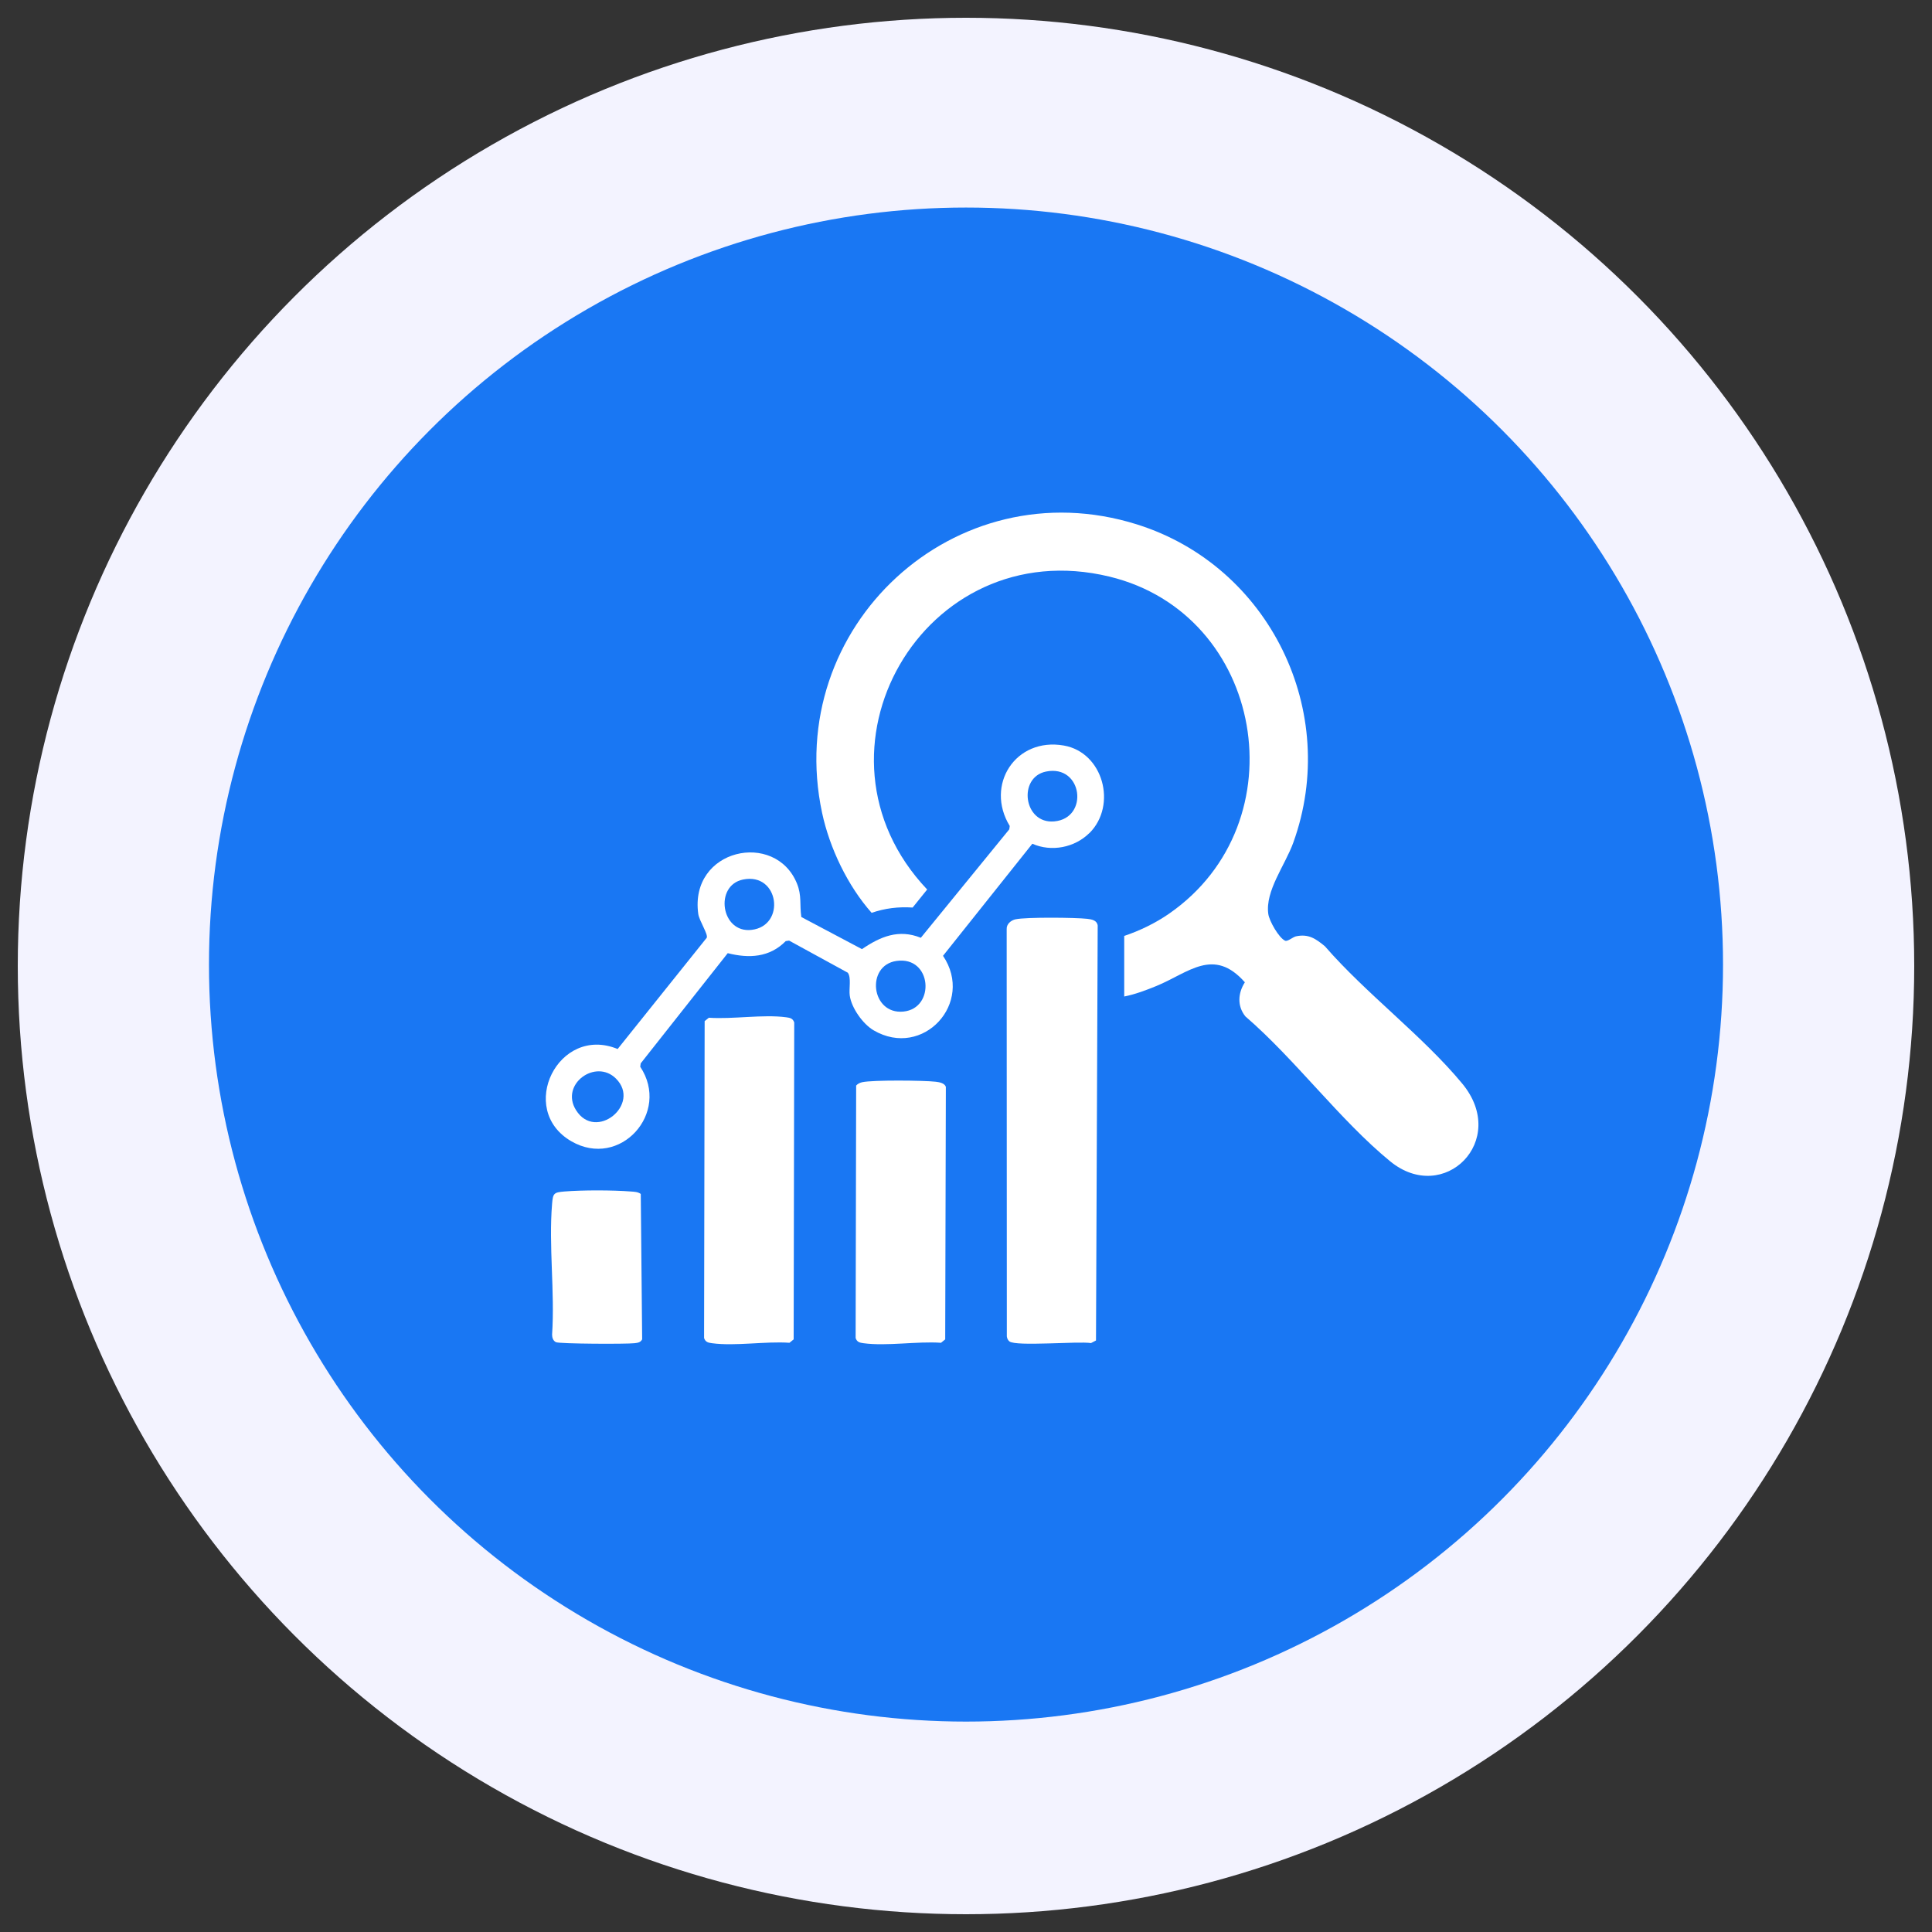 <svg xmlns="http://www.w3.org/2000/svg" id="Layer_1" width="512" height="512" viewBox="0 0 512 512"><rect x="0" y="0" width="512" height="512" fill="#333333" stroke="none"/><circle cx="256" cy="256" r="251.29" style="fill:#f3f3ff;"></circle><circle cx="256" cy="255.62" r="200.62" style="fill:#1977f3;"></circle><path d="M297.93,264.09v-16.06c4.11-1.37,8.34-3.43,11.91-5.91,34.78-24.13,25.24-79.37-15.82-89.31-49.31-11.94-82.76,46.54-48.31,82.92l-3.85,4.78c-3.77-.25-7.31.18-10.87,1.4-6.33-7.14-11.12-17.11-13.13-26.5-10.49-49.23,35.17-91.61,83.46-76.43,35.09,11.03,53.95,49.62,41.41,84.34-2.16,5.98-7.48,12.76-6.62,18.89.26,1.87,2.8,6.34,4.46,7.09.64.29,2.06-.98,2.88-1.16,3.35-.72,5.27.66,7.67,2.64,10.86,12.52,25.97,23.79,36.39,36.39,12.47,15.07-4.84,32.26-19.09,20.6-13.26-10.85-25.2-27.06-38.38-38.41-2.21-2.74-1.98-6.17-.14-9.04-8.32-9.42-14.95-2.5-23.47.99-2.77,1.13-5.57,2.19-8.52,2.78Z" style="fill:#fff;"></path><path d="M269.17,243.62c2.72-.6,15.86-.48,18.98-.12,1.19.14,2.55.38,2.75,1.77l-.45,109.97-1.32.69c-3.45-.54-19.85.95-21.62-.44-.41-.33-.62-.8-.69-1.32l-.04-107.93c-.07-1.37,1.15-2.36,2.39-2.63Z" style="fill:#fff;"></path><path d="M288.72,220.74c-3.9,3.9-10.1,5.1-15.14,2.86l-23.67,29.7c8.4,12.45-5.3,27.41-18.4,19.74-2.84-1.66-5.88-5.95-6.32-9.24-.24-1.79.45-4.69-.51-6.02l-15.56-8.51-.89.13c-4.27,4.35-9.74,4.63-15.37,3.2l-23.07,29.21-.12.89c8.12,12.2-5.37,27.21-18.26,19.75-14.53-8.42-3.44-30.93,12.27-24.45l23.61-29.48c.44-.87-1.99-4.53-2.24-6.3-2.41-17.31,20.42-22.19,26.15-8.08,1.32,3.24.67,5.56,1.16,8.88l16.07,8.51c4.87-3.32,9.72-5.38,15.6-3.01l23.44-28.74.12-.89c-6.61-10.83,1.51-23.55,14.32-21.32,10.46,1.82,14.19,15.8,6.82,23.19ZM277.21,204.47c-7.54,1.53-5.96,13.94,2.17,13.21,9.3-.83,7.54-15.18-2.17-13.21ZM196.9,233.09c-7.66,1.57-5.84,14.28,2.26,13.34,9.18-1.06,7.34-15.32-2.26-13.34ZM237.57,254.66c-8.18,1.18-6.76,14.24,1.82,13.42s7.61-14.78-1.82-13.42ZM163.24,285.84c-5.37-5.37-14.88,1.47-10.6,8.34,5.24,8.41,17.38-1.56,10.6-8.34Z" style="fill:#fff;"></path><path d="M187.85,269.71c6.34.44,14.38-.94,20.5-.12,1.03.14,1.76.28,2.13,1.38l-.15,83.98-1.11.9c-6.34-.44-14.38.94-20.5.12-1.03-.14-1.76-.28-2.13-1.38l.15-83.98,1.11-.9Z" style="fill:#fff;"></path><path d="M228.52,286.79c2.83-.61,16.25-.49,19.47-.12.93.11,2.33.35,2.67,1.35l-.17,66.93-1.11.9c-6.34-.44-14.38.94-20.5.12-1.03-.14-1.76-.28-2.13-1.38l.14-66.91c.42-.48,1.01-.75,1.62-.89Z" style="fill:#fff;"></path><path d="M169.81,316.41l.37,38.53c-.46.84-1.13.91-1.99,1.02-2.05.26-19.92.19-20.86-.27-.74-.36-1.02-1.2-1.02-1.99.76-11.24-.93-23.58,0-34.68.23-2.78.46-3.03,3.26-3.26,4.67-.39,12.93-.38,17.61,0,.92.07,1.84.08,2.62.64Z" style="fill:#fff;"></path></svg>